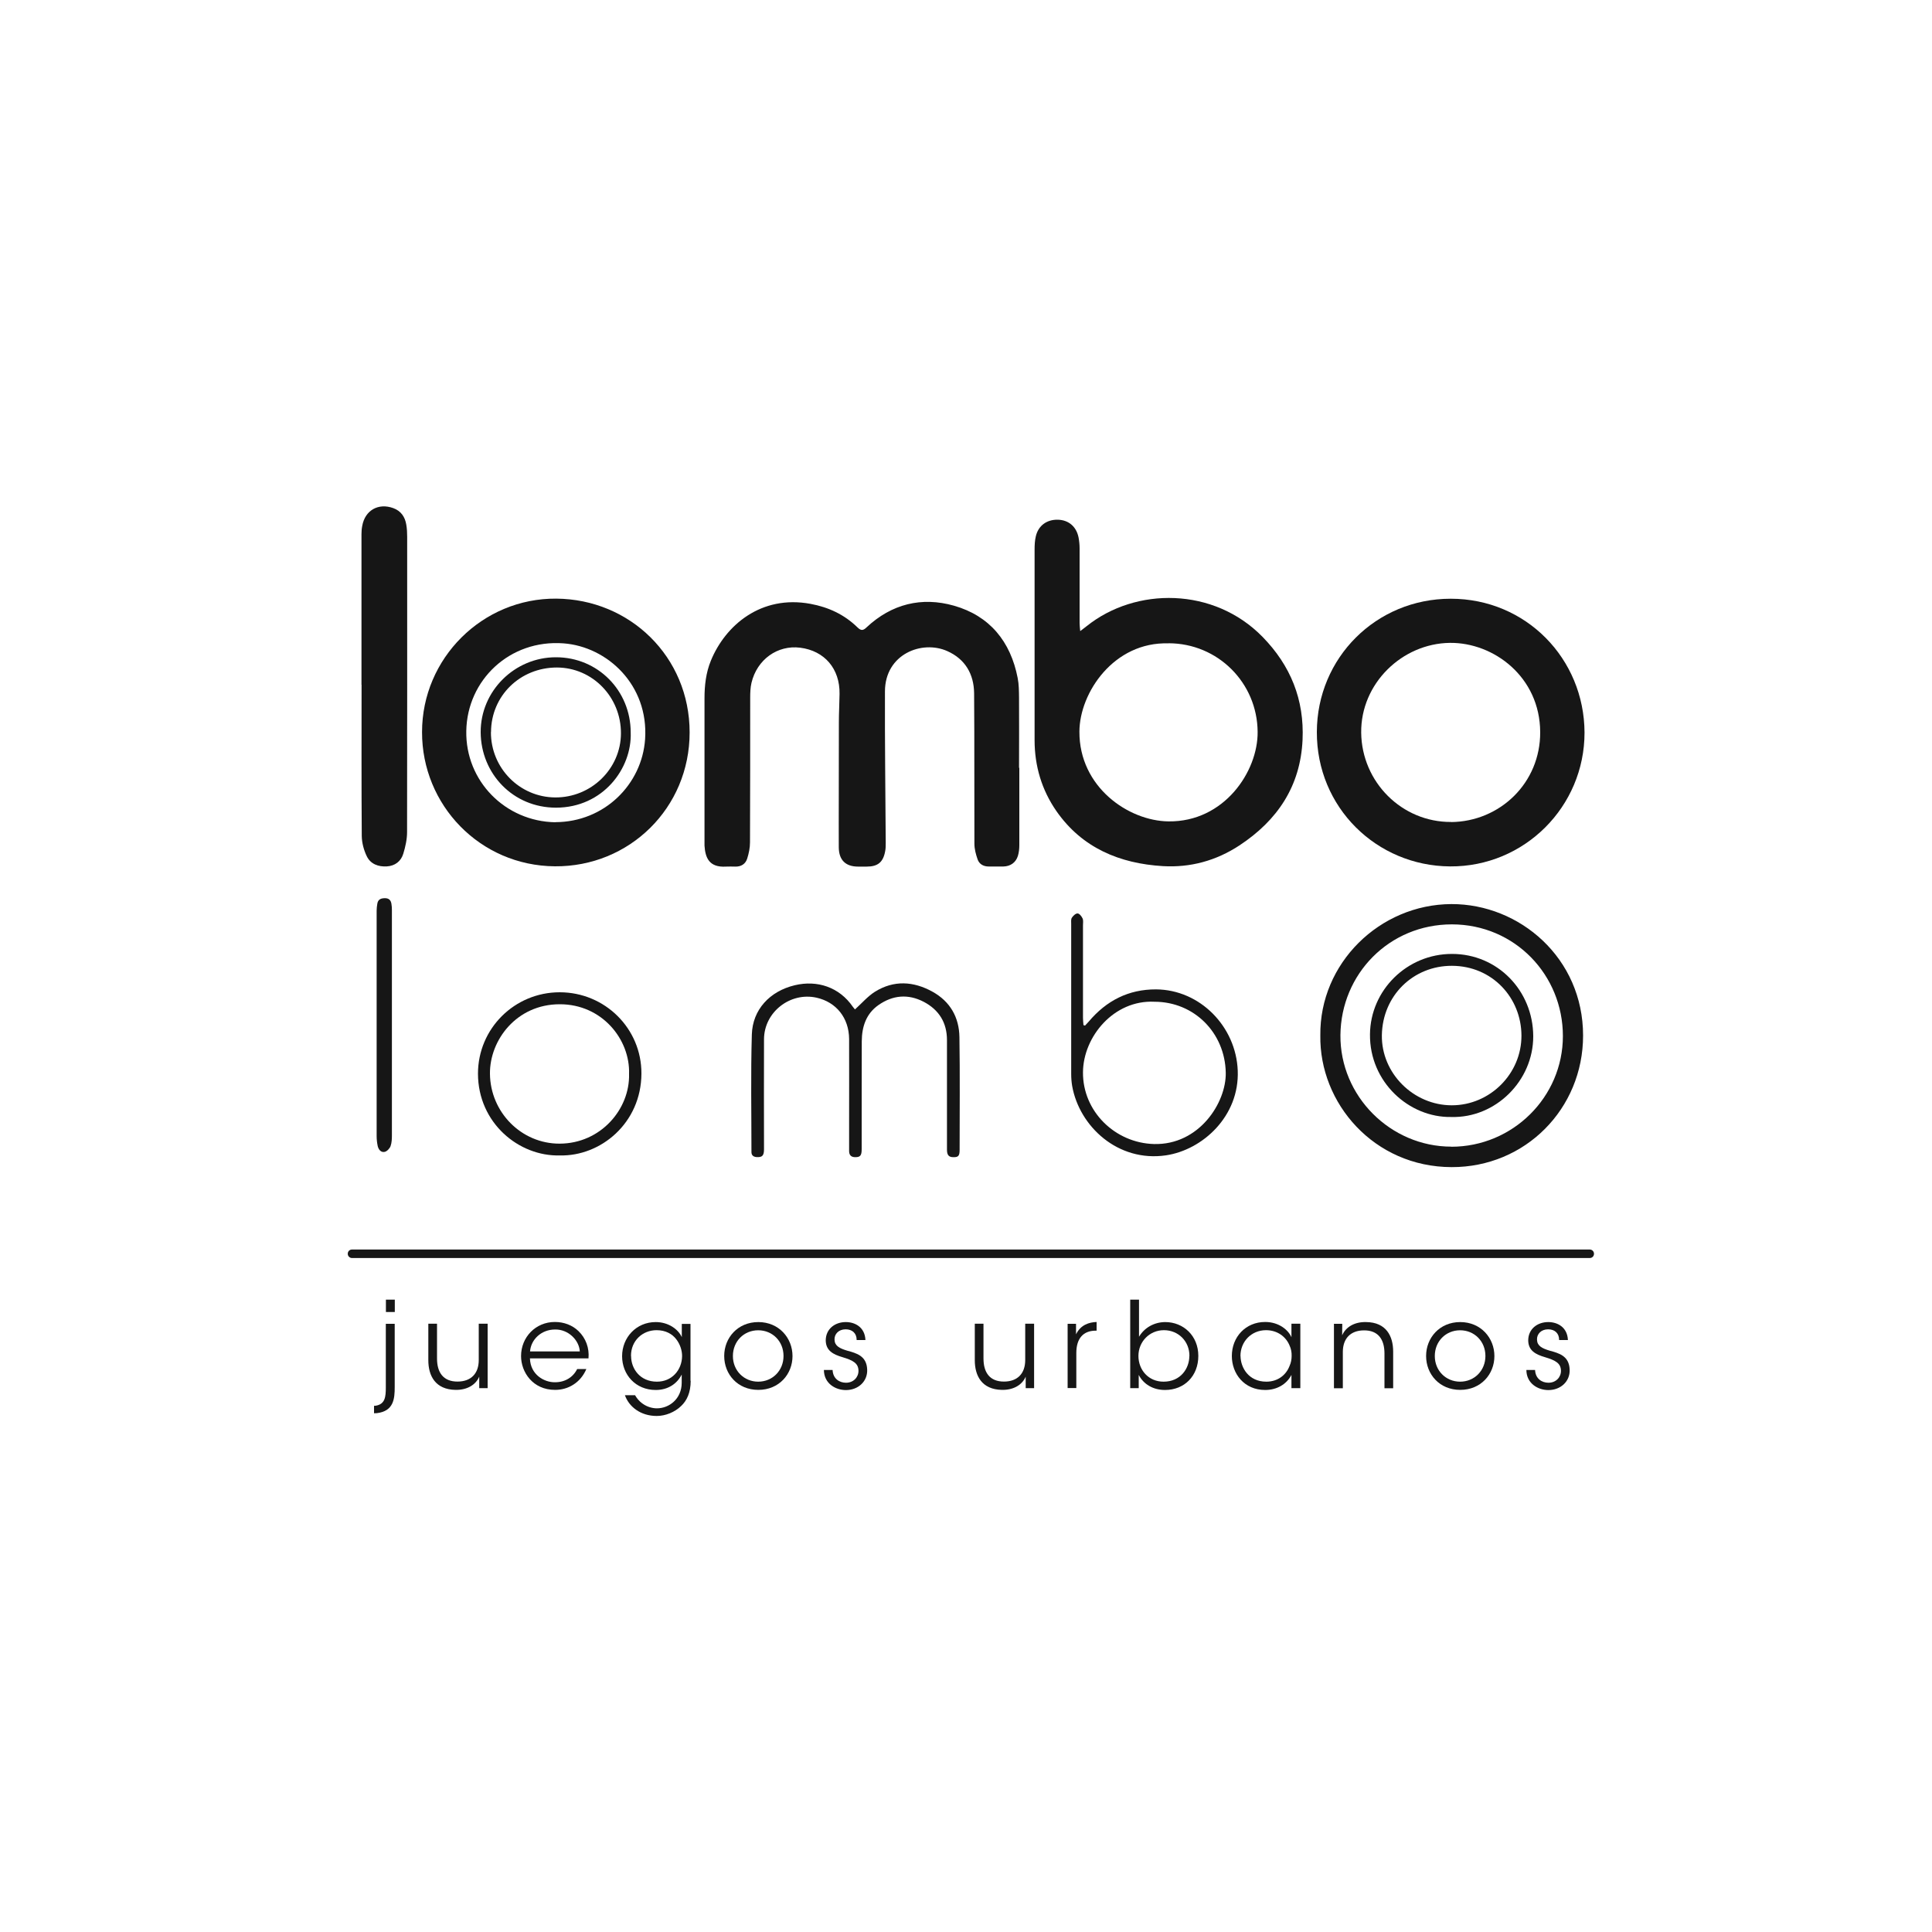 <svg xmlns="http://www.w3.org/2000/svg" id="Layer_1" data-name="Layer 1" viewBox="0 0 200 200"><defs><style>      .cls-1 {        fill: #161616;        stroke-width: 0px;      }    </style></defs><g><path class="cls-1" d="M40.86,143.6c0,1.19-.1,2.49-1.86,2.69-.09,0-.19,0-.28.01v-.77c.06,0,.12,0,.17-.01.97-.16,1.05-.9,1.05-1.89v-6.59h.92v6.56ZM39.95,134.54h.92v1.28h-.92v-1.28Z"></path><path class="cls-1" d="M50.48,143.7h-.87v-1.19c-.37.87-1.28,1.39-2.46,1.37-2.08-.04-2.81-1.45-2.81-3.07v-3.78h.9v3.6c0,1.44.64,2.4,2.14,2.39,1.39-.01,2.18-.84,2.18-2.23v-3.76h.92v6.66Z"></path><path class="cls-1" d="M54.86,140.63c.05,1.67,1.47,2.48,2.6,2.46,1.03,0,1.86-.51,2.29-1.37h.95c-.31.72-.78,1.26-1.35,1.62-.56.36-1.21.54-1.89.54-2.31,0-3.52-1.84-3.52-3.5,0-1.96,1.51-3.53,3.5-3.53.94,0,1.81.33,2.44.94.77.74,1.14,1.77,1.04,2.83h-6.07ZM60.02,139.9c-.06-1.16-1.19-2.3-2.56-2.27-1.44,0-2.5,1.05-2.59,2.27h5.15Z"></path><path class="cls-1" d="M71.5,142.93c0,1.26-.41,2.07-.99,2.62-.66.64-1.62,1.03-2.53,1.03-1.66,0-2.87-.95-3.29-2.15h1.05c.16.28.4.61.79.88.48.35,1.05.48,1.47.48,1.28,0,2.57-.99,2.57-2.65v-.85c-.47.94-1.4,1.6-2.69,1.6-2.08,0-3.48-1.58-3.48-3.5s1.45-3.53,3.48-3.53c1.31,0,2.33.74,2.7,1.56v-1.37h.9v5.89ZM65.33,140.37c0,1.35.95,2.66,2.67,2.66.76,0,1.4-.28,1.87-.77.46-.48.73-1.15.74-1.88,0-.56-.19-1.21-.61-1.75-.41-.53-1.08-.93-2.03-.93-1.46,0-2.65,1.09-2.65,2.65h0Z"></path><path class="cls-1" d="M74.97,140.36c0-1.86,1.39-3.5,3.53-3.5s3.54,1.65,3.54,3.52-1.39,3.5-3.54,3.5-3.53-1.63-3.53-3.5h0ZM75.87,140.38c0,1.51,1.15,2.65,2.62,2.65s2.62-1.14,2.62-2.66-1.14-2.66-2.62-2.66-2.62,1.14-2.62,2.66h0Z"></path><path class="cls-1" d="M88.68,138.71c0-.71-.47-1.1-1.14-1.1-.73,0-1.18.5-1.15,1.08.02.63.51.89,1.31,1.13.95.26,2.02.53,2.07,1.96.05,1.23-.94,2.12-2.2,2.12-1.08,0-2.27-.68-2.28-2.08h.9c.04.92.72,1.32,1.39,1.32.77,0,1.3-.57,1.29-1.25-.02-.75-.52-1.06-1.67-1.4-.95-.28-1.7-.67-1.72-1.72,0-1.2.95-1.91,2.08-1.91.93,0,1.97.51,2.03,1.86h-.9Z"></path><path class="cls-1" d="M107.05,143.7h-.87v-1.19c-.37.87-1.28,1.39-2.46,1.37-2.08-.04-2.81-1.45-2.81-3.07v-3.78h.9v3.6c0,1.44.64,2.4,2.14,2.39,1.39-.01,2.18-.84,2.18-2.23v-3.76h.92v6.66Z"></path><path class="cls-1" d="M110.52,137.04h.87v1.09c.48-.99,1.35-1.25,2.13-1.28v.9h-.09c-1.29,0-2.01.8-2.01,2.31v3.63h-.9v-6.66Z"></path><path class="cls-1" d="M116.99,134.54h.92v3.84c.56-.94,1.56-1.51,2.71-1.52,1.89,0,3.43,1.42,3.43,3.5s-1.44,3.53-3.45,3.53c-1.25,0-2.23-.61-2.72-1.56v1.37h-.88v-9.16ZM123.13,140.36c0-1.52-1.15-2.66-2.64-2.66s-2.64,1.19-2.64,2.66,1.05,2.67,2.6,2.67c1.77,0,2.67-1.37,2.67-2.66h0Z"></path><path class="cls-1" d="M134.61,143.7h-.92v-1.37c-.52,1-1.54,1.56-2.72,1.56-2.17,0-3.45-1.68-3.45-3.52,0-1.96,1.42-3.52,3.45-3.52,1.42,0,2.4.83,2.72,1.58v-1.4h.92v6.66ZM128.42,140.38c.01,1.2.84,2.65,2.67,2.65,1.18,0,2.04-.68,2.4-1.62.15-.32.22-.69.22-1.05.01-.37-.06-.74-.21-1.06-.37-.92-1.26-1.6-2.44-1.6-1.53,0-2.65,1.19-2.65,2.67h0Z"></path><path class="cls-1" d="M138.08,137.04h.87c0,.37,0,.74-.01,1.19.38-.87,1.29-1.4,2.48-1.37,2.07.02,2.8,1.44,2.8,3.06v3.79h-.9v-3.6c0-1.44-.64-2.41-2.14-2.39-1.37.01-2.17.84-2.17,2.23v3.76h-.92v-6.66Z"></path><path class="cls-1" d="M147.63,140.36c0-1.86,1.39-3.5,3.53-3.5s3.54,1.65,3.54,3.52-1.39,3.5-3.54,3.5-3.53-1.63-3.53-3.5h0ZM148.53,140.38c0,1.51,1.15,2.65,2.62,2.65s2.62-1.14,2.62-2.66-1.14-2.66-2.62-2.66-2.62,1.14-2.62,2.66h0Z"></path><path class="cls-1" d="M161.4,138.71c0-.71-.47-1.1-1.14-1.1-.73,0-1.18.5-1.15,1.08.02.63.51.89,1.31,1.13.95.26,2.02.53,2.07,1.96.05,1.23-.94,2.12-2.2,2.12-1.08,0-2.27-.68-2.28-2.08h.9c.04.92.72,1.32,1.39,1.32.77,0,1.3-.57,1.29-1.25-.02-.75-.52-1.06-1.67-1.4-.95-.28-1.7-.67-1.72-1.72,0-1.2.95-1.91,2.08-1.91.93,0,1.97.51,2.03,1.86h-.9Z"></path></g><path class="cls-1" d="M164.56,130.23H36.44c-.24,0-.44-.19-.44-.44s.19-.44.44-.44h128.13c.24,0,.44.19.44.44s-.19.44-.44.44Z"></path><path class="cls-1" d="M105.52,79.48c0,2.67,0,5.33,0,8,0,.38-.04.77-.15,1.13-.22.69-.77,1.07-1.5,1.09-.5.01-1.01,0-1.52,0-.55,0-.98-.25-1.15-.74-.18-.52-.33-1.07-.33-1.62-.02-5.19.01-10.38-.03-15.57-.02-1.99-.93-3.55-2.78-4.37-2.62-1.17-6.44.31-6.45,4.17-.02,5.23.05,10.45.08,15.68,0,.29,0,.6-.06.88-.21,1.13-.76,1.58-1.91,1.58-.3,0-.59,0-.89,0-1.3,0-1.99-.68-2-2-.01-1.67,0-3.34,0-5.02,0-2.65,0-5.3.01-7.94,0-.97.06-1.95.07-2.92.04-2.6-1.55-4.46-4.07-4.78-2.35-.3-4.48,1.22-5.05,3.65-.11.48-.13,1-.13,1.5,0,5,0,10-.02,15,0,.56-.12,1.14-.29,1.68-.18.57-.64.85-1.25.83-.31,0-.63-.02-.94,0-1.77.11-2.15-.94-2.23-2.17,0-.1,0-.21,0-.31,0-4.98,0-9.96,0-14.95,0-1.33.15-2.65.66-3.89,1.49-3.64,5.18-6.83,10.31-5.88,1.88.35,3.51,1.11,4.87,2.44.35.34.57.35.93,0,2.59-2.43,5.71-3.2,9.05-2.25,3.7,1.05,5.87,3.71,6.6,7.49.13.66.13,1.35.14,2.03.02,2.42,0,4.84,0,7.26Z"></path><path class="cls-1" d="M111.84,65.32c.3-.23.48-.36.65-.5,5.08-4.07,13.16-4.05,18.2,1.1,2.92,2.98,4.34,6.52,4.15,10.67-.22,4.79-2.59,8.33-6.54,10.93-2.42,1.59-5.1,2.31-7.93,2.14-4.45-.27-8.34-1.87-11-5.68-1.53-2.2-2.27-4.68-2.27-7.37,0-6.57,0-13.13,0-19.7,0-.47.02-.95.13-1.4.26-1.1,1.13-1.73,2.26-1.71,1.12.02,1.93.7,2.16,1.83.07.37.11.76.11,1.14,0,2.58,0,5.16,0,7.73,0,.22.03.44.06.81ZM120.97,66.6c-5.66-.18-9.21,5.1-9.23,9.13-.03,5.74,5.07,9.25,9.22,9.3,5.77.07,9.27-5.17,9.23-9.27-.04-5.09-4.13-9.17-9.23-9.17Z"></path><path class="cls-1" d="M164.03,75.84c0,7.67-6.23,13.9-13.92,13.85-7.6-.05-13.82-6.1-13.79-13.92.02-7.67,6.13-13.79,13.86-13.79,7.8,0,13.82,6.21,13.85,13.86ZM150.22,85.1c5.04-.05,9.25-4.04,9.22-9.32-.03-5.7-4.8-9.28-9.35-9.23-4.95.06-9.24,4.21-9.18,9.3.06,5.11,4.21,9.27,9.31,9.24Z"></path><path class="cls-1" d="M43.69,75.78c0-7.63,6.25-13.87,13.9-13.81,7.61.06,13.8,6.01,13.8,13.85,0,7.83-6.25,13.92-13.95,13.86-7.77-.06-13.77-6.36-13.75-13.9ZM57.48,85.11c5.09-.01,8.98-3.92,9.3-8.59.38-5.62-3.92-9.58-8.44-9.92-5.6-.42-9.98,3.82-10.07,9.06-.1,5.21,4.05,9.37,9.21,9.46Z"></path><path class="cls-1" d="M37.42,70.88c0-5.19,0-10.38,0-15.57,0-.29.02-.59.08-.88.29-1.61,1.67-2.39,3.21-1.83.8.29,1.22.91,1.35,1.72.07.41.09.83.09,1.25,0,10.19.01,20.37-.01,30.56,0,.75-.17,1.52-.39,2.24-.24.8-.87,1.27-1.71,1.32-.87.05-1.68-.24-2.07-1.05-.31-.64-.51-1.39-.52-2.09-.04-5.22-.02-10.45-.02-15.67Z"></path><path class="cls-1" d="M136.68,107.19c-.09-7.47,6.14-13.57,13.57-13.6,7.05-.02,13.63,5.57,13.63,13.61,0,7.58-5.99,13.64-13.61,13.62-8.06-.02-13.7-6.63-13.59-13.63ZM150.24,118.71c6.35,0,11.55-5.14,11.55-11.46,0-6.3-4.95-11.55-11.49-11.56-6.49,0-11.48,5.13-11.54,11.47-.05,6.31,5.18,11.54,11.48,11.54Z"></path><path class="cls-1" d="M88.48,104.52c.73-.66,1.34-1.38,2.1-1.86,1.95-1.21,3.98-1.09,5.95,0,1.84,1.02,2.76,2.66,2.79,4.71.06,3.88.02,7.77.02,11.65,0,.63-.13.78-.64.77-.48,0-.67-.21-.67-.78,0-3.78,0-7.56,0-11.34,0-1.81-.83-3.14-2.42-3.97-1.61-.83-3.2-.69-4.68.35-1.28.9-1.71,2.25-1.72,3.74-.02,3.73,0,7.46-.01,11.18,0,.65-.15.82-.66.82-.43,0-.64-.21-.64-.64,0-.8,0-1.6,0-2.4,0-3.07.01-6.13,0-9.2-.02-2.18-1.33-3.81-3.37-4.27-2.74-.61-5.43,1.5-5.44,4.3-.02,3.8,0,7.6,0,11.39,0,.67-.19.85-.78.81-.33-.03-.52-.19-.52-.52,0-4.06-.08-8.12.04-12.18.08-2.55,1.84-4.47,4.45-5.09,2.3-.55,4.6.18,6.01,2.24.08.11.17.21.22.27Z"></path><path class="cls-1" d="M112.34,106.15c.12-.13.25-.26.37-.4,1.82-2.16,4.11-3.34,6.96-3.33,4.56.03,8.28,3.85,8.46,8.4.19,4.74-3.65,8.22-7.43,8.78-4.98.73-8.97-3-9.71-7.18-.07-.41-.1-.83-.1-1.24,0-5.17,0-10.34,0-15.52,0-.22-.04-.49.07-.66.13-.2.39-.45.59-.44.19,0,.42.3.52.52.09.21.04.48.04.72,0,3.19,0,6.37,0,9.56,0,.25.03.5.05.76.06.02.11.03.17.05ZM119.51,103.7c-4.2-.21-7.37,3.61-7.4,7.29-.04,4.05,3.31,7.33,7.35,7.44,4.67.12,7.49-4.28,7.43-7.39-.08-4.12-3.26-7.34-7.39-7.34Z"></path><path class="cls-1" d="M57.94,119.61c-4.23.11-8.45-3.36-8.46-8.46,0-4.68,3.79-8.43,8.46-8.43,4.68,0,8.48,3.75,8.46,8.42-.02,5.12-4.22,8.58-8.46,8.47ZM65.12,111.17c.12-3.56-2.79-7.22-7.18-7.21-4.47,0-7.26,3.72-7.22,7.2.04,3.98,3.25,7.24,7.21,7.23,4.26-.01,7.29-3.58,7.19-7.22Z"></path><path class="cls-1" d="M38.99,105.92c0-3.88,0-7.76,0-11.65,0-.24.03-.48.07-.72.07-.45.38-.57.79-.57.41,0,.61.21.67.58.04.22.05.45.05.67,0,7.75,0,15.5,0,23.24,0,.4-.01.82-.14,1.18-.09.24-.36.53-.6.59-.39.09-.64-.23-.73-.6-.07-.34-.11-.69-.11-1.03,0-3.9,0-7.8,0-11.7Z"></path><path class="cls-1" d="M65.29,75.83c.14,3.7-2.85,7.77-7.73,7.78-4.46,0-7.78-3.53-7.8-7.81-.02-4.27,3.52-7.77,7.8-7.76,4.32,0,7.73,3.44,7.73,7.79ZM50.82,75.79c-.01,3.72,2.97,6.74,6.66,6.76,3.72.02,6.78-2.96,6.8-6.62.02-3.77-2.94-6.82-6.63-6.83-3.81,0-6.81,2.93-6.82,6.69Z"></path><path class="cls-1" d="M150.23,115.63c-4.37.08-8.46-3.62-8.41-8.55.04-4.59,3.84-8.34,8.5-8.33,4.69,0,8.38,3.78,8.4,8.52.01,4.62-3.91,8.49-8.48,8.36ZM150.29,114.42c3.95,0,7.23-3.27,7.21-7.23-.02-3.9-3.02-7.2-7.2-7.21-4-.01-7.18,3.08-7.25,7.18-.06,3.95,3.28,7.26,7.24,7.26Z"></path></svg>